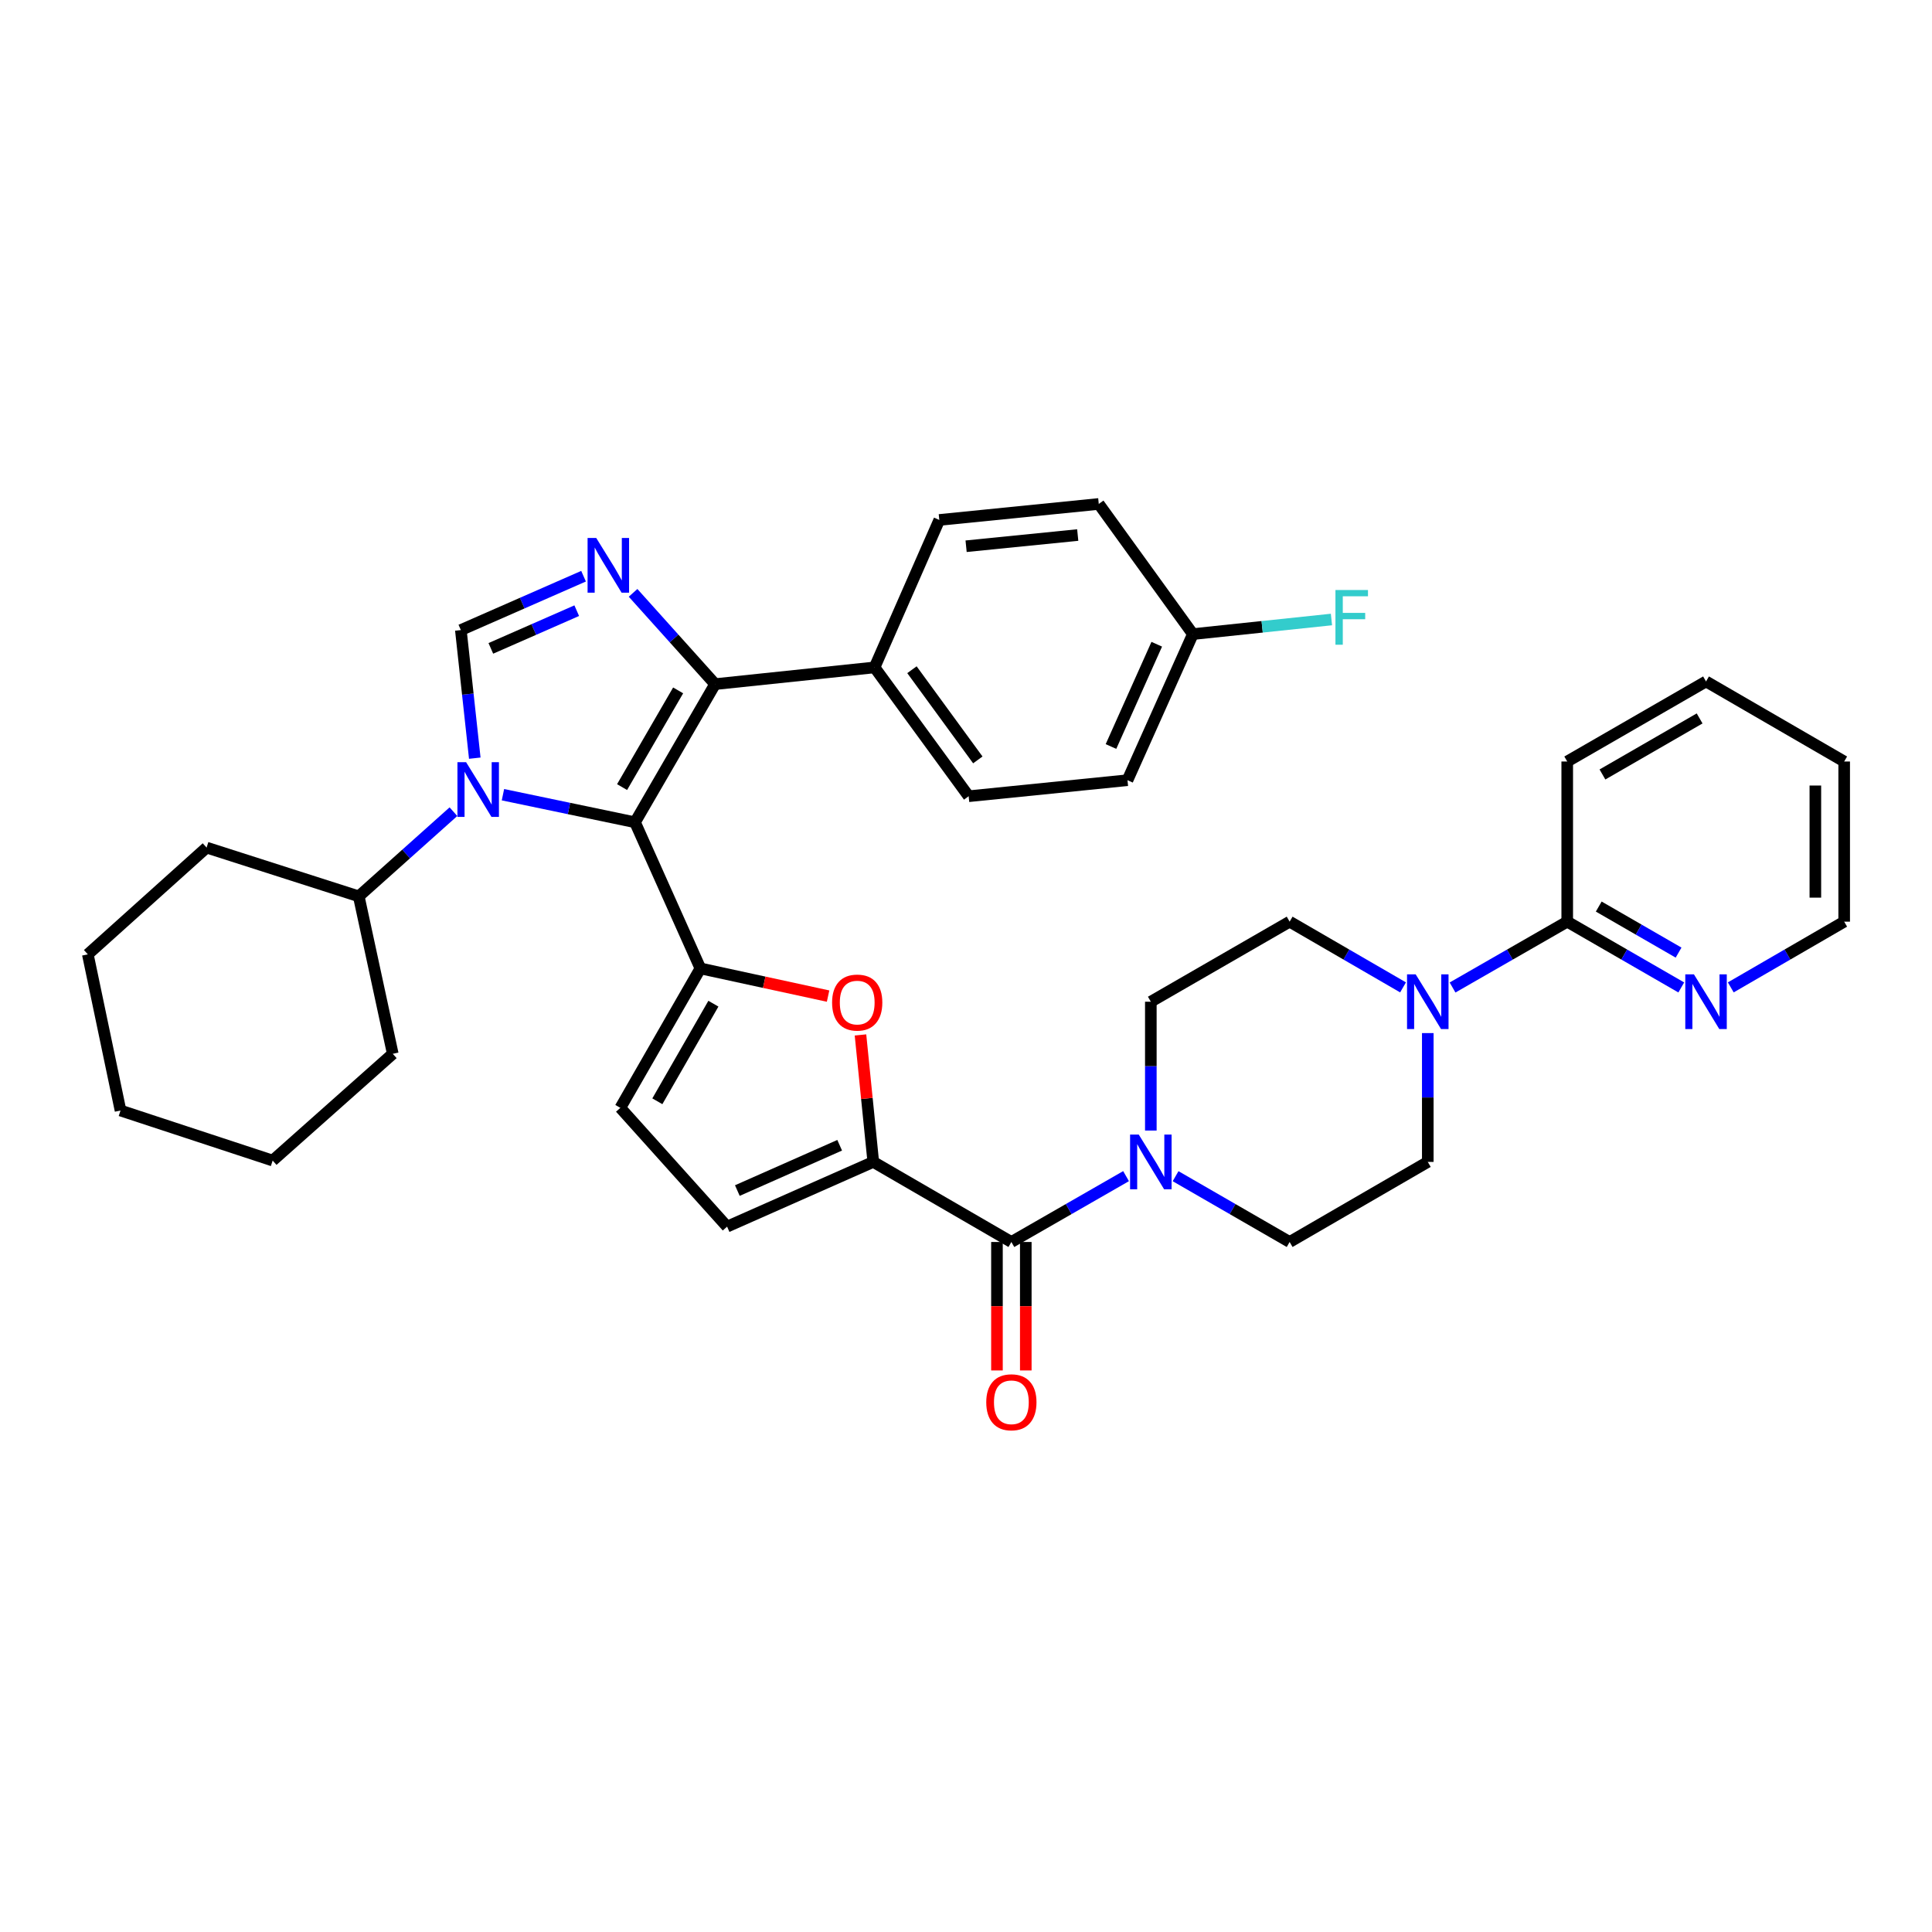 <?xml version='1.0' encoding='iso-8859-1'?>
<svg version='1.1' baseProfile='full'
              xmlns='http://www.w3.org/2000/svg'
                      xmlns:rdkit='http://www.rdkit.org/xml'
                      xmlns:xlink='http://www.w3.org/1999/xlink'
                  xml:space='preserve'
width='1000px' height='1000px' viewBox='0 0 1000 1000'>
<!-- END OF HEADER -->
<rect style='opacity:1.0;fill:#FFFFFF;stroke:none' width='1000' height='1000' x='0' y='0'> </rect>
<path class='bond-0' d='M 328.681,425.607 L 362.527,501.249' style='fill:none;fill-rule:evenodd;stroke:#000000;stroke-width:6px;stroke-linecap:butt;stroke-linejoin:miter;stroke-opacity:1' />
<path class='bond-1' d='M 328.681,425.607 L 294.502,418.473' style='fill:none;fill-rule:evenodd;stroke:#000000;stroke-width:6px;stroke-linecap:butt;stroke-linejoin:miter;stroke-opacity:1' />
<path class='bond-1' d='M 294.502,418.473 L 260.324,411.338' style='fill:none;fill-rule:evenodd;stroke:#0000FF;stroke-width:6px;stroke-linecap:butt;stroke-linejoin:miter;stroke-opacity:1' />
<path class='bond-3' d='M 328.681,425.607 L 370.129,354.102' style='fill:none;fill-rule:evenodd;stroke:#000000;stroke-width:6px;stroke-linecap:butt;stroke-linejoin:miter;stroke-opacity:1' />
<path class='bond-3' d='M 321.989,407.399 L 351.002,357.345' style='fill:none;fill-rule:evenodd;stroke:#000000;stroke-width:6px;stroke-linecap:butt;stroke-linejoin:miter;stroke-opacity:1' />
<path class='bond-6' d='M 362.527,501.249 L 395.57,508.414' style='fill:none;fill-rule:evenodd;stroke:#000000;stroke-width:6px;stroke-linecap:butt;stroke-linejoin:miter;stroke-opacity:1' />
<path class='bond-6' d='M 395.57,508.414 L 428.613,515.578' style='fill:none;fill-rule:evenodd;stroke:#FF0000;stroke-width:6px;stroke-linecap:butt;stroke-linejoin:miter;stroke-opacity:1' />
<path class='bond-10' d='M 362.527,501.249 L 321.088,573.417' style='fill:none;fill-rule:evenodd;stroke:#000000;stroke-width:6px;stroke-linecap:butt;stroke-linejoin:miter;stroke-opacity:1' />
<path class='bond-10' d='M 369.251,519.504 L 340.244,570.022' style='fill:none;fill-rule:evenodd;stroke:#000000;stroke-width:6px;stroke-linecap:butt;stroke-linejoin:miter;stroke-opacity:1' />
<path class='bond-4' d='M 245.745,392.428 L 242.139,359.272' style='fill:none;fill-rule:evenodd;stroke:#0000FF;stroke-width:6px;stroke-linecap:butt;stroke-linejoin:miter;stroke-opacity:1' />
<path class='bond-4' d='M 242.139,359.272 L 238.533,326.117' style='fill:none;fill-rule:evenodd;stroke:#000000;stroke-width:6px;stroke-linecap:butt;stroke-linejoin:miter;stroke-opacity:1' />
<path class='bond-15' d='M 234.697,420.123 L 210.197,442.034' style='fill:none;fill-rule:evenodd;stroke:#0000FF;stroke-width:6px;stroke-linecap:butt;stroke-linejoin:miter;stroke-opacity:1' />
<path class='bond-15' d='M 210.197,442.034 L 185.696,463.946' style='fill:none;fill-rule:evenodd;stroke:#000000;stroke-width:6px;stroke-linecap:butt;stroke-linejoin:miter;stroke-opacity:1' />
<path class='bond-2' d='M 327.678,306.862 L 348.903,330.482' style='fill:none;fill-rule:evenodd;stroke:#0000FF;stroke-width:6px;stroke-linecap:butt;stroke-linejoin:miter;stroke-opacity:1' />
<path class='bond-2' d='M 348.903,330.482 L 370.129,354.102' style='fill:none;fill-rule:evenodd;stroke:#000000;stroke-width:6px;stroke-linecap:butt;stroke-linejoin:miter;stroke-opacity:1' />
<path class='bond-36' d='M 302.047,298.24 L 270.29,312.178' style='fill:none;fill-rule:evenodd;stroke:#0000FF;stroke-width:6px;stroke-linecap:butt;stroke-linejoin:miter;stroke-opacity:1' />
<path class='bond-36' d='M 270.29,312.178 L 238.533,326.117' style='fill:none;fill-rule:evenodd;stroke:#000000;stroke-width:6px;stroke-linecap:butt;stroke-linejoin:miter;stroke-opacity:1' />
<path class='bond-36' d='M 298.517,316.084 L 276.287,325.841' style='fill:none;fill-rule:evenodd;stroke:#0000FF;stroke-width:6px;stroke-linecap:butt;stroke-linejoin:miter;stroke-opacity:1' />
<path class='bond-36' d='M 276.287,325.841 L 254.057,335.598' style='fill:none;fill-rule:evenodd;stroke:#000000;stroke-width:6px;stroke-linecap:butt;stroke-linejoin:miter;stroke-opacity:1' />
<path class='bond-13' d='M 370.129,354.102 L 452.667,345.448' style='fill:none;fill-rule:evenodd;stroke:#000000;stroke-width:6px;stroke-linecap:butt;stroke-linejoin:miter;stroke-opacity:1' />
<path class='bond-5' d='M 452.004,601.402 L 448.694,568.542' style='fill:none;fill-rule:evenodd;stroke:#000000;stroke-width:6px;stroke-linecap:butt;stroke-linejoin:miter;stroke-opacity:1' />
<path class='bond-5' d='M 448.694,568.542 L 445.385,535.682' style='fill:none;fill-rule:evenodd;stroke:#FF0000;stroke-width:6px;stroke-linecap:butt;stroke-linejoin:miter;stroke-opacity:1' />
<path class='bond-7' d='M 452.004,601.402 L 523.484,642.85' style='fill:none;fill-rule:evenodd;stroke:#000000;stroke-width:6px;stroke-linecap:butt;stroke-linejoin:miter;stroke-opacity:1' />
<path class='bond-37' d='M 452.004,601.402 L 376.338,634.9' style='fill:none;fill-rule:evenodd;stroke:#000000;stroke-width:6px;stroke-linecap:butt;stroke-linejoin:miter;stroke-opacity:1' />
<path class='bond-37' d='M 434.614,592.783 L 381.647,616.232' style='fill:none;fill-rule:evenodd;stroke:#000000;stroke-width:6px;stroke-linecap:butt;stroke-linejoin:miter;stroke-opacity:1' />
<path class='bond-8' d='M 523.484,642.85 L 553.166,625.807' style='fill:none;fill-rule:evenodd;stroke:#000000;stroke-width:6px;stroke-linecap:butt;stroke-linejoin:miter;stroke-opacity:1' />
<path class='bond-8' d='M 553.166,625.807 L 582.848,608.764' style='fill:none;fill-rule:evenodd;stroke:#0000FF;stroke-width:6px;stroke-linecap:butt;stroke-linejoin:miter;stroke-opacity:1' />
<path class='bond-19' d='M 516.024,642.85 L 516.024,676.097' style='fill:none;fill-rule:evenodd;stroke:#000000;stroke-width:6px;stroke-linecap:butt;stroke-linejoin:miter;stroke-opacity:1' />
<path class='bond-19' d='M 516.024,676.097 L 516.024,709.344' style='fill:none;fill-rule:evenodd;stroke:#FF0000;stroke-width:6px;stroke-linecap:butt;stroke-linejoin:miter;stroke-opacity:1' />
<path class='bond-19' d='M 530.945,642.85 L 530.945,676.097' style='fill:none;fill-rule:evenodd;stroke:#000000;stroke-width:6px;stroke-linecap:butt;stroke-linejoin:miter;stroke-opacity:1' />
<path class='bond-19' d='M 530.945,676.097 L 530.945,709.344' style='fill:none;fill-rule:evenodd;stroke:#FF0000;stroke-width:6px;stroke-linecap:butt;stroke-linejoin:miter;stroke-opacity:1' />
<path class='bond-16' d='M 595.669,585.17 L 595.669,551.83' style='fill:none;fill-rule:evenodd;stroke:#0000FF;stroke-width:6px;stroke-linecap:butt;stroke-linejoin:miter;stroke-opacity:1' />
<path class='bond-16' d='M 595.669,551.83 L 595.669,518.491' style='fill:none;fill-rule:evenodd;stroke:#000000;stroke-width:6px;stroke-linecap:butt;stroke-linejoin:miter;stroke-opacity:1' />
<path class='bond-17' d='M 608.482,608.794 L 637.998,625.822' style='fill:none;fill-rule:evenodd;stroke:#0000FF;stroke-width:6px;stroke-linecap:butt;stroke-linejoin:miter;stroke-opacity:1' />
<path class='bond-17' d='M 637.998,625.822 L 667.514,642.85' style='fill:none;fill-rule:evenodd;stroke:#000000;stroke-width:6px;stroke-linecap:butt;stroke-linejoin:miter;stroke-opacity:1' />
<path class='bond-9' d='M 739.019,534.724 L 739.019,568.063' style='fill:none;fill-rule:evenodd;stroke:#0000FF;stroke-width:6px;stroke-linecap:butt;stroke-linejoin:miter;stroke-opacity:1' />
<path class='bond-9' d='M 739.019,568.063 L 739.019,601.402' style='fill:none;fill-rule:evenodd;stroke:#000000;stroke-width:6px;stroke-linecap:butt;stroke-linejoin:miter;stroke-opacity:1' />
<path class='bond-12' d='M 751.84,511.13 L 781.518,494.091' style='fill:none;fill-rule:evenodd;stroke:#0000FF;stroke-width:6px;stroke-linecap:butt;stroke-linejoin:miter;stroke-opacity:1' />
<path class='bond-12' d='M 781.518,494.091 L 811.195,477.052' style='fill:none;fill-rule:evenodd;stroke:#000000;stroke-width:6px;stroke-linecap:butt;stroke-linejoin:miter;stroke-opacity:1' />
<path class='bond-40' d='M 726.213,511.069 L 696.863,494.061' style='fill:none;fill-rule:evenodd;stroke:#0000FF;stroke-width:6px;stroke-linecap:butt;stroke-linejoin:miter;stroke-opacity:1' />
<path class='bond-40' d='M 696.863,494.061 L 667.514,477.052' style='fill:none;fill-rule:evenodd;stroke:#000000;stroke-width:6px;stroke-linecap:butt;stroke-linejoin:miter;stroke-opacity:1' />
<path class='bond-11' d='M 321.088,573.417 L 376.338,634.9' style='fill:none;fill-rule:evenodd;stroke:#000000;stroke-width:6px;stroke-linecap:butt;stroke-linejoin:miter;stroke-opacity:1' />
<path class='bond-14' d='M 811.195,477.052 L 840.711,494.076' style='fill:none;fill-rule:evenodd;stroke:#000000;stroke-width:6px;stroke-linecap:butt;stroke-linejoin:miter;stroke-opacity:1' />
<path class='bond-14' d='M 840.711,494.076 L 870.227,511.1' style='fill:none;fill-rule:evenodd;stroke:#0000FF;stroke-width:6px;stroke-linecap:butt;stroke-linejoin:miter;stroke-opacity:1' />
<path class='bond-14' d='M 827.505,469.234 L 848.166,481.151' style='fill:none;fill-rule:evenodd;stroke:#000000;stroke-width:6px;stroke-linecap:butt;stroke-linejoin:miter;stroke-opacity:1' />
<path class='bond-14' d='M 848.166,481.151 L 868.827,493.068' style='fill:none;fill-rule:evenodd;stroke:#0000FF;stroke-width:6px;stroke-linecap:butt;stroke-linejoin:miter;stroke-opacity:1' />
<path class='bond-27' d='M 811.195,477.052 L 811.195,394.157' style='fill:none;fill-rule:evenodd;stroke:#000000;stroke-width:6px;stroke-linecap:butt;stroke-linejoin:miter;stroke-opacity:1' />
<path class='bond-21' d='M 452.667,345.448 L 501.376,412.129' style='fill:none;fill-rule:evenodd;stroke:#000000;stroke-width:6px;stroke-linecap:butt;stroke-linejoin:miter;stroke-opacity:1' />
<path class='bond-21' d='M 472.022,346.649 L 506.118,393.325' style='fill:none;fill-rule:evenodd;stroke:#000000;stroke-width:6px;stroke-linecap:butt;stroke-linejoin:miter;stroke-opacity:1' />
<path class='bond-22' d='M 452.667,345.448 L 486.181,269.127' style='fill:none;fill-rule:evenodd;stroke:#000000;stroke-width:6px;stroke-linecap:butt;stroke-linejoin:miter;stroke-opacity:1' />
<path class='bond-28' d='M 895.847,511.069 L 925.196,494.061' style='fill:none;fill-rule:evenodd;stroke:#0000FF;stroke-width:6px;stroke-linecap:butt;stroke-linejoin:miter;stroke-opacity:1' />
<path class='bond-28' d='M 925.196,494.061 L 954.545,477.052' style='fill:none;fill-rule:evenodd;stroke:#000000;stroke-width:6px;stroke-linecap:butt;stroke-linejoin:miter;stroke-opacity:1' />
<path class='bond-29' d='M 185.696,463.946 L 106.929,438.713' style='fill:none;fill-rule:evenodd;stroke:#000000;stroke-width:6px;stroke-linecap:butt;stroke-linejoin:miter;stroke-opacity:1' />
<path class='bond-30' d='M 185.696,463.946 L 203.295,545.448' style='fill:none;fill-rule:evenodd;stroke:#000000;stroke-width:6px;stroke-linecap:butt;stroke-linejoin:miter;stroke-opacity:1' />
<path class='bond-18' d='M 595.669,518.491 L 667.514,477.052' style='fill:none;fill-rule:evenodd;stroke:#000000;stroke-width:6px;stroke-linecap:butt;stroke-linejoin:miter;stroke-opacity:1' />
<path class='bond-20' d='M 667.514,642.85 L 739.019,601.402' style='fill:none;fill-rule:evenodd;stroke:#000000;stroke-width:6px;stroke-linecap:butt;stroke-linejoin:miter;stroke-opacity:1' />
<path class='bond-25' d='M 501.376,412.129 L 583.583,403.831' style='fill:none;fill-rule:evenodd;stroke:#000000;stroke-width:6px;stroke-linecap:butt;stroke-linejoin:miter;stroke-opacity:1' />
<path class='bond-24' d='M 486.181,269.127 L 568.72,260.846' style='fill:none;fill-rule:evenodd;stroke:#000000;stroke-width:6px;stroke-linecap:butt;stroke-linejoin:miter;stroke-opacity:1' />
<path class='bond-24' d='M 500.052,282.731 L 557.829,276.934' style='fill:none;fill-rule:evenodd;stroke:#000000;stroke-width:6px;stroke-linecap:butt;stroke-linejoin:miter;stroke-opacity:1' />
<path class='bond-23' d='M 617.429,328.206 L 568.72,260.846' style='fill:none;fill-rule:evenodd;stroke:#000000;stroke-width:6px;stroke-linecap:butt;stroke-linejoin:miter;stroke-opacity:1' />
<path class='bond-26' d='M 617.429,328.206 L 653.293,324.431' style='fill:none;fill-rule:evenodd;stroke:#000000;stroke-width:6px;stroke-linecap:butt;stroke-linejoin:miter;stroke-opacity:1' />
<path class='bond-26' d='M 653.293,324.431 L 689.157,320.656' style='fill:none;fill-rule:evenodd;stroke:#33CCCC;stroke-width:6px;stroke-linecap:butt;stroke-linejoin:miter;stroke-opacity:1' />
<path class='bond-38' d='M 617.429,328.206 L 583.583,403.831' style='fill:none;fill-rule:evenodd;stroke:#000000;stroke-width:6px;stroke-linecap:butt;stroke-linejoin:miter;stroke-opacity:1' />
<path class='bond-38' d='M 598.733,333.454 L 575.04,386.392' style='fill:none;fill-rule:evenodd;stroke:#000000;stroke-width:6px;stroke-linecap:butt;stroke-linejoin:miter;stroke-opacity:1' />
<path class='bond-31' d='M 811.195,394.157 L 883.04,352.718' style='fill:none;fill-rule:evenodd;stroke:#000000;stroke-width:6px;stroke-linecap:butt;stroke-linejoin:miter;stroke-opacity:1' />
<path class='bond-31' d='M 829.427,400.866 L 879.719,371.859' style='fill:none;fill-rule:evenodd;stroke:#000000;stroke-width:6px;stroke-linecap:butt;stroke-linejoin:miter;stroke-opacity:1' />
<path class='bond-41' d='M 954.545,477.052 L 954.545,394.157' style='fill:none;fill-rule:evenodd;stroke:#000000;stroke-width:6px;stroke-linecap:butt;stroke-linejoin:miter;stroke-opacity:1' />
<path class='bond-41' d='M 939.624,464.618 L 939.624,406.591' style='fill:none;fill-rule:evenodd;stroke:#000000;stroke-width:6px;stroke-linecap:butt;stroke-linejoin:miter;stroke-opacity:1' />
<path class='bond-33' d='M 106.929,438.713 L 45.455,493.971' style='fill:none;fill-rule:evenodd;stroke:#000000;stroke-width:6px;stroke-linecap:butt;stroke-linejoin:miter;stroke-opacity:1' />
<path class='bond-34' d='M 203.295,545.448 L 141.132,600.706' style='fill:none;fill-rule:evenodd;stroke:#000000;stroke-width:6px;stroke-linecap:butt;stroke-linejoin:miter;stroke-opacity:1' />
<path class='bond-32' d='M 883.04,352.718 L 954.545,394.157' style='fill:none;fill-rule:evenodd;stroke:#000000;stroke-width:6px;stroke-linecap:butt;stroke-linejoin:miter;stroke-opacity:1' />
<path class='bond-39' d='M 45.455,493.971 L 62.382,574.801' style='fill:none;fill-rule:evenodd;stroke:#000000;stroke-width:6px;stroke-linecap:butt;stroke-linejoin:miter;stroke-opacity:1' />
<path class='bond-35' d='M 141.132,600.706 L 62.382,574.801' style='fill:none;fill-rule:evenodd;stroke:#000000;stroke-width:6px;stroke-linecap:butt;stroke-linejoin:miter;stroke-opacity:1' />
<path  class='atom-2' d='M 241.251 394.504
L 250.531 409.504
Q 251.451 410.984, 252.931 413.664
Q 254.411 416.344, 254.491 416.504
L 254.491 394.504
L 258.251 394.504
L 258.251 422.824
L 254.371 422.824
L 244.411 406.424
Q 243.251 404.504, 242.011 402.304
Q 240.811 400.104, 240.451 399.424
L 240.451 422.824
L 236.771 422.824
L 236.771 394.504
L 241.251 394.504
' fill='#0000FF'/>
<path  class='atom-3' d='M 308.611 278.451
L 317.891 293.451
Q 318.811 294.931, 320.291 297.611
Q 321.771 300.291, 321.851 300.451
L 321.851 278.451
L 325.611 278.451
L 325.611 306.771
L 321.731 306.771
L 311.771 290.371
Q 310.611 288.451, 309.371 286.251
Q 308.171 284.051, 307.811 283.371
L 307.811 306.771
L 304.131 306.771
L 304.131 278.451
L 308.611 278.451
' fill='#0000FF'/>
<path  class='atom-7' d='M 430.69 518.927
Q 430.69 512.127, 434.05 508.327
Q 437.41 504.527, 443.69 504.527
Q 449.97 504.527, 453.33 508.327
Q 456.69 512.127, 456.69 518.927
Q 456.69 525.807, 453.29 529.727
Q 449.89 533.607, 443.69 533.607
Q 437.45 533.607, 434.05 529.727
Q 430.69 525.847, 430.69 518.927
M 443.69 530.407
Q 448.01 530.407, 450.33 527.527
Q 452.69 524.607, 452.69 518.927
Q 452.69 513.367, 450.33 510.567
Q 448.01 507.727, 443.69 507.727
Q 439.37 507.727, 437.01 510.527
Q 434.69 513.327, 434.69 518.927
Q 434.69 524.647, 437.01 527.527
Q 439.37 530.407, 443.69 530.407
' fill='#FF0000'/>
<path  class='atom-9' d='M 589.409 587.242
L 598.689 602.242
Q 599.609 603.722, 601.089 606.402
Q 602.569 609.082, 602.649 609.242
L 602.649 587.242
L 606.409 587.242
L 606.409 615.562
L 602.529 615.562
L 592.569 599.162
Q 591.409 597.242, 590.169 595.042
Q 588.969 592.842, 588.609 592.162
L 588.609 615.562
L 584.929 615.562
L 584.929 587.242
L 589.409 587.242
' fill='#0000FF'/>
<path  class='atom-10' d='M 732.759 504.331
L 742.039 519.331
Q 742.959 520.811, 744.439 523.491
Q 745.919 526.171, 745.999 526.331
L 745.999 504.331
L 749.759 504.331
L 749.759 532.651
L 745.879 532.651
L 735.919 516.251
Q 734.759 514.331, 733.519 512.131
Q 732.319 509.931, 731.959 509.251
L 731.959 532.651
L 728.279 532.651
L 728.279 504.331
L 732.759 504.331
' fill='#0000FF'/>
<path  class='atom-15' d='M 876.78 504.331
L 886.06 519.331
Q 886.98 520.811, 888.46 523.491
Q 889.94 526.171, 890.02 526.331
L 890.02 504.331
L 893.78 504.331
L 893.78 532.651
L 889.9 532.651
L 879.94 516.251
Q 878.78 514.331, 877.54 512.131
Q 876.34 509.931, 875.98 509.251
L 875.98 532.651
L 872.3 532.651
L 872.3 504.331
L 876.78 504.331
' fill='#0000FF'/>
<path  class='atom-20' d='M 510.484 725.816
Q 510.484 719.016, 513.844 715.216
Q 517.204 711.416, 523.484 711.416
Q 529.764 711.416, 533.124 715.216
Q 536.484 719.016, 536.484 725.816
Q 536.484 732.696, 533.084 736.616
Q 529.684 740.496, 523.484 740.496
Q 517.244 740.496, 513.844 736.616
Q 510.484 732.736, 510.484 725.816
M 523.484 737.296
Q 527.804 737.296, 530.124 734.416
Q 532.484 731.496, 532.484 725.816
Q 532.484 720.256, 530.124 717.456
Q 527.804 714.616, 523.484 714.616
Q 519.164 714.616, 516.804 717.416
Q 514.484 720.216, 514.484 725.816
Q 514.484 731.536, 516.804 734.416
Q 519.164 737.296, 523.484 737.296
' fill='#FF0000'/>
<path  class='atom-27' d='M 691.224 305.392
L 708.064 305.392
L 708.064 308.632
L 695.024 308.632
L 695.024 317.232
L 706.624 317.232
L 706.624 320.512
L 695.024 320.512
L 695.024 333.712
L 691.224 333.712
L 691.224 305.392
' fill='#33CCCC'/>
</svg>
